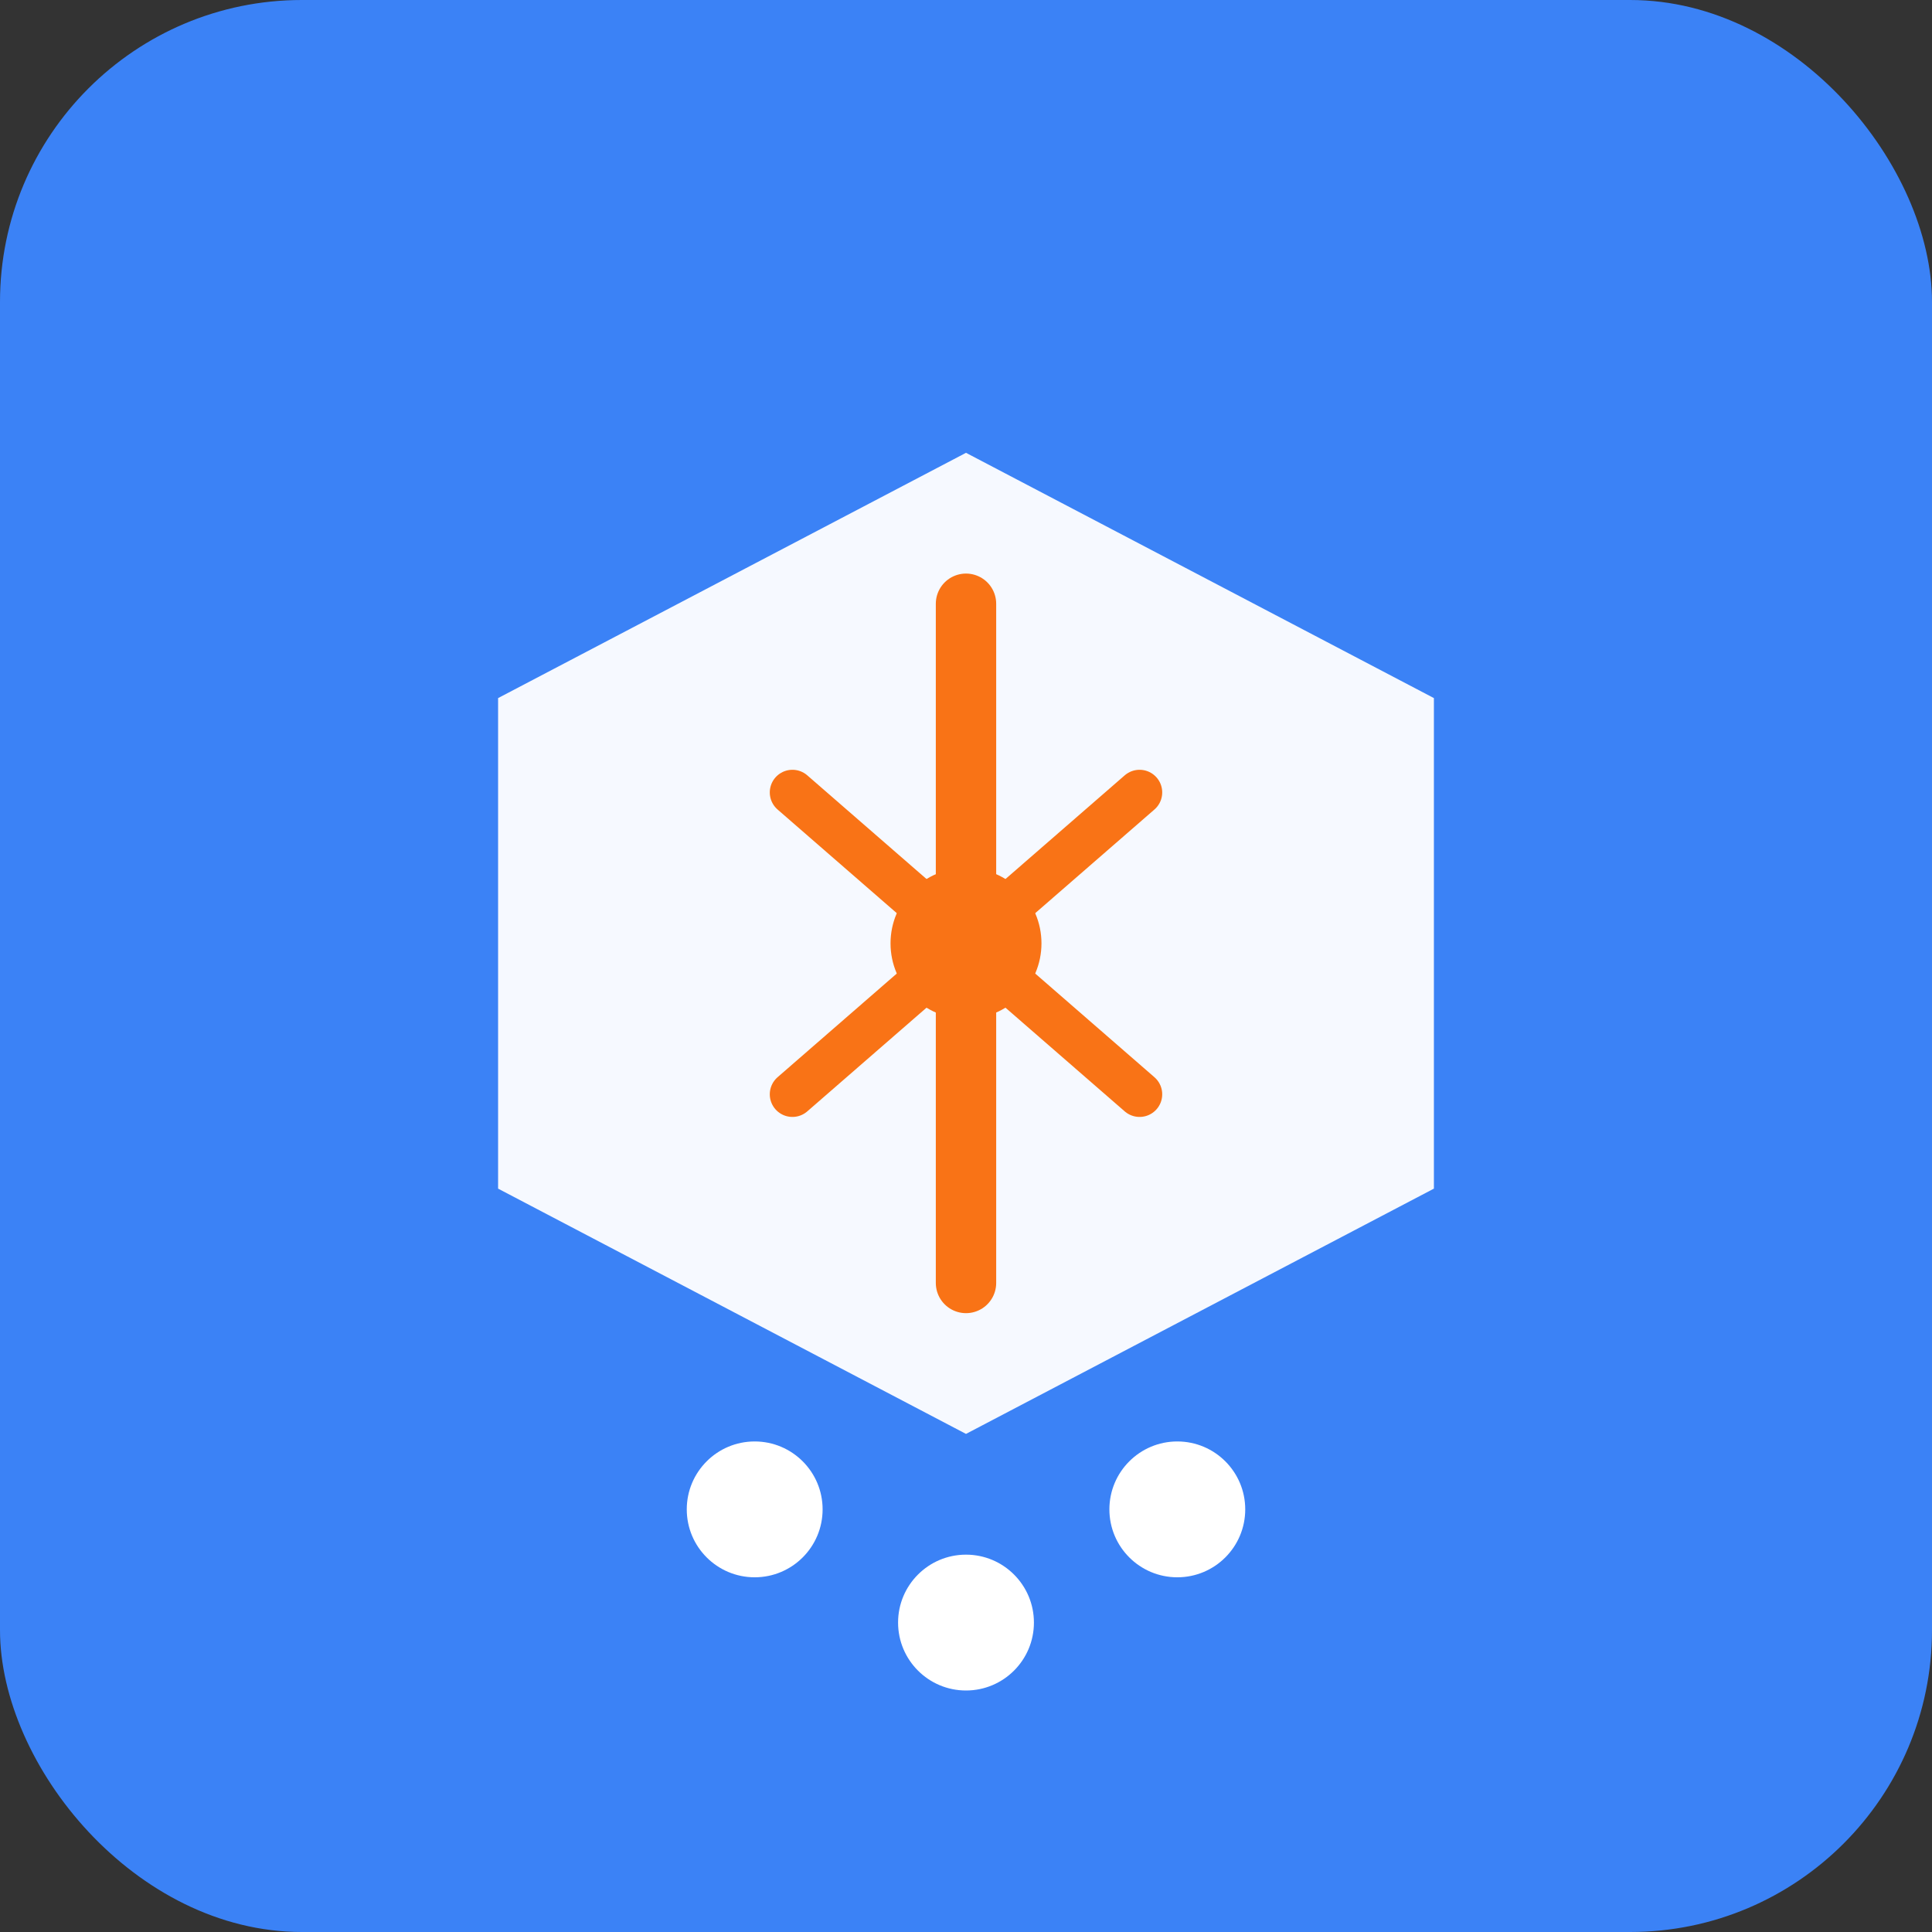 <svg width="512" height="512" viewBox="0 0 512 512" fill="none" xmlns="http://www.w3.org/2000/svg">
  <rect x="0" y="0" width="512" height="512" fill="#333333" stroke="none"/>
  <!-- Simplified icon version for favicon and app icons -->

  <!-- Background -->
  <rect width="512" height="512" fill="#3B82F6" rx="80"/>

  <!-- Ice cube hexagon (simplified) -->
  <path d="M256 120 L380 185 L380 315 L256 380 L132 315 L132 185 Z"
        fill="#FFFFFF"
        fill-opacity="0.95"/>

  <!-- Crack/break effect -->
  <path d="M256 160 L256 340"
        stroke="#F97316"
        stroke-width="16"
        stroke-linecap="round"/>

  <path d="M210 210 L302 290"
        stroke="#F97316"
        stroke-width="12"
        stroke-linecap="round"/>

  <path d="M302 210 L210 290"
        stroke="#F97316"
        stroke-width="12"
        stroke-linecap="round"/>

  <!-- Energy center point -->
  <circle cx="256" cy="250" r="20" fill="#F97316"/>

  <!-- Connection dots at bottom -->
  <circle cx="200" cy="400" r="18" fill="#FFFFFF"/>
  <circle cx="256" cy="430" r="18" fill="#FFFFFF"/>
  <circle cx="312" cy="400" r="18" fill="#FFFFFF"/>
</svg>
